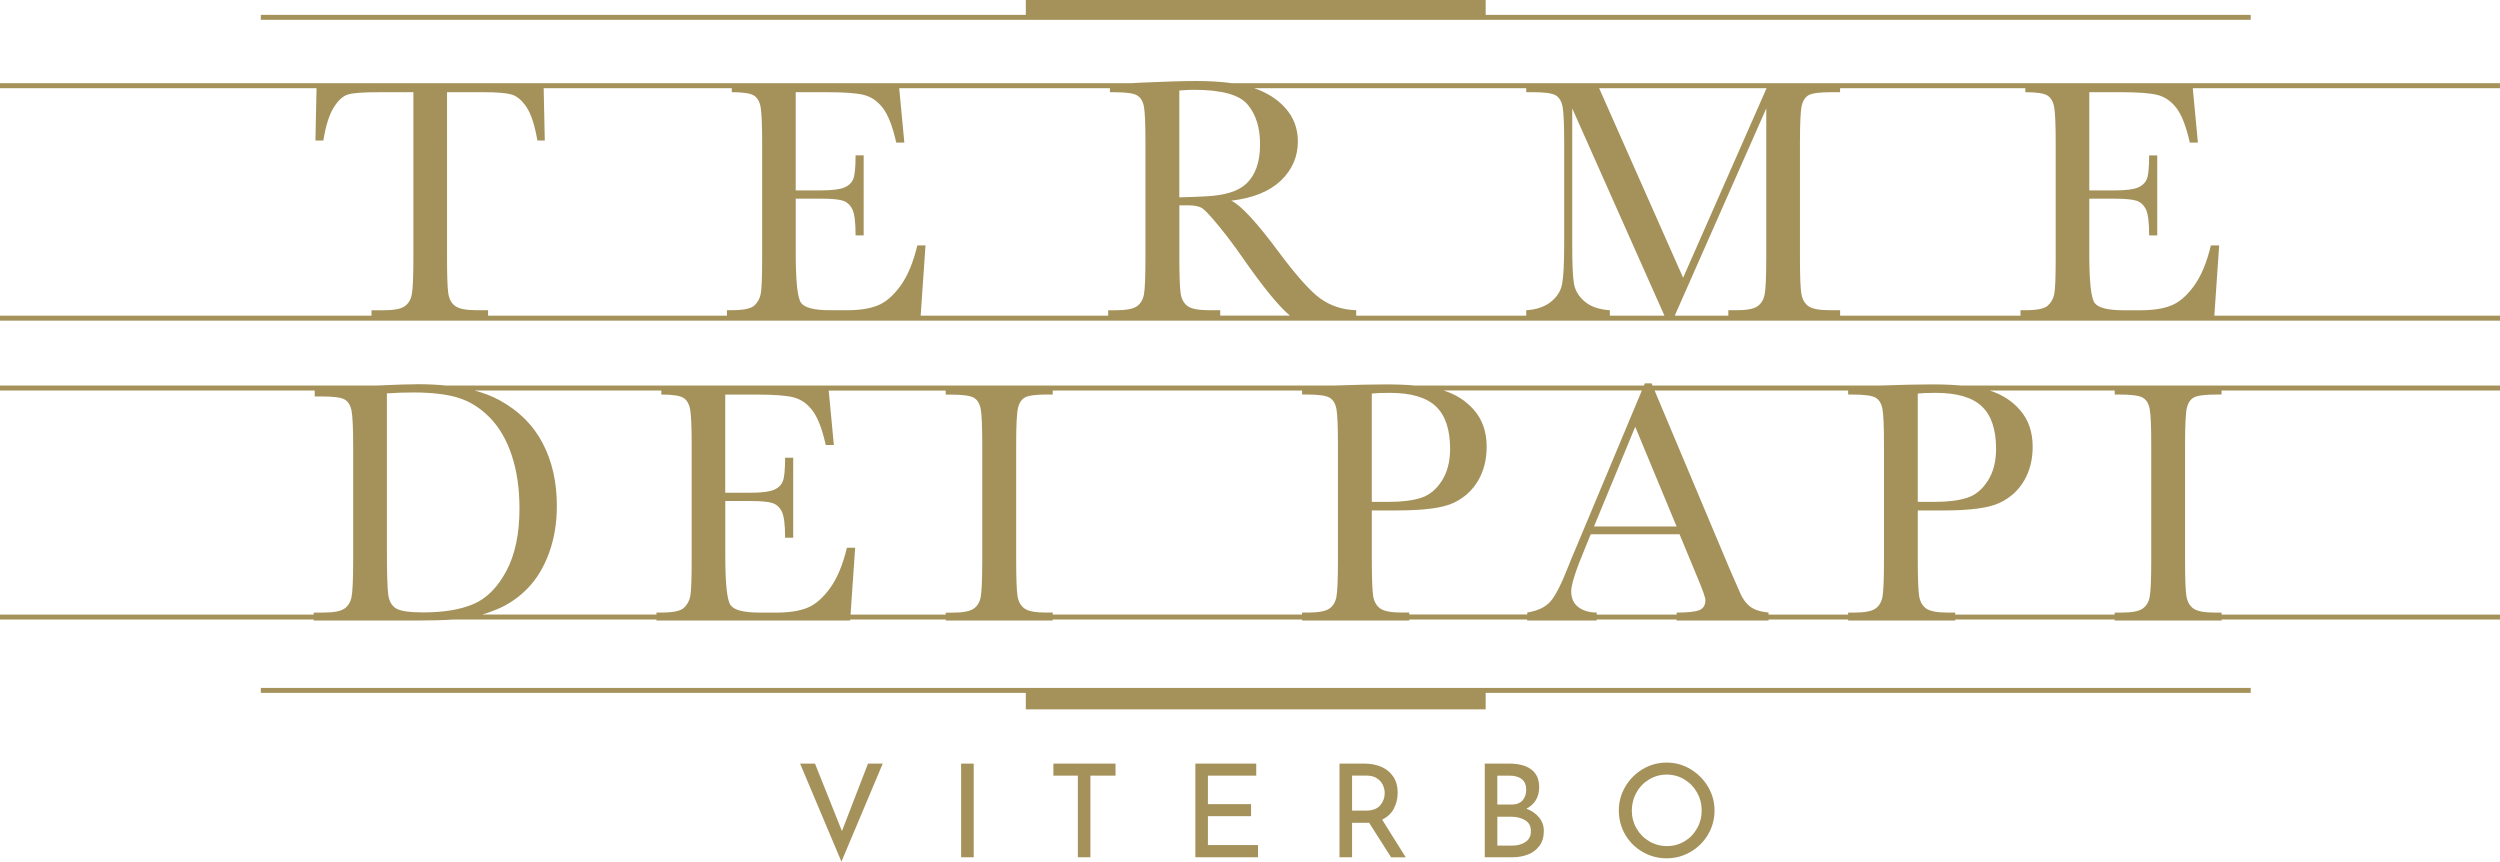 <svg xmlns="http://www.w3.org/2000/svg" id="Livello_2" data-name="Livello 2" viewBox="0 0 826.51 284.87"><defs><style>      .cls-1 {        fill: #a5925b;      }    </style></defs><g id="Livello_1-2" data-name="Livello 1"><g><path class="cls-1" d="M638.82,127.08c-4.28,0-10.23.13-17.83.39h-74.66l-.31-.73h-2.22l-.31.73h-75.51c-2.85-.26-6.06-.39-9.66-.39-4.28,0-10.23.13-17.83.39H147.57c-2.91-.3-6.02-.45-9.35-.45-2.77,0-7.47.15-14.12.45H0v1.64h104.05v1.96h2.28c3.91,0,6.45.33,7.61,1,1.16.67,1.92,1.9,2.28,3.71.36,1.81.54,5.79.54,11.95v37.29c0,6.46-.18,10.58-.54,12.35-.37,1.76-1.18,3.07-2.45,3.9-1.28.84-3.56,1.25-6.87,1.25h-3.19v.66H0v1.64h103.71v.33h34.27c4.75,0,8.7-.11,11.88-.33h67.18v.33h64.03l.02-.33h31.6v.33h35.35v-.33h82.45v.33h35.41v-.33h39.01v.33h22.98v-.33h26.4v.33h30.4v-.33h26.31v.33h35.41v-.33h52.72v.33h35.35v-.33h92.05v-1.64h-92.05v-.66h-2.28c-3.49,0-5.86-.45-7.1-1.37-1.23-.91-1.99-2.31-2.28-4.19-.29-1.88-.43-5.86-.43-11.95v-37.92c0-6.42.2-10.49.59-12.2.4-1.71,1.19-2.88,2.37-3.51,1.17-.63,3.66-.94,7.46-.94h1.65v-1.33h92.05v-1.64h-178.03c-2.85-.26-6.06-.39-9.66-.39ZM655.21,134.35c3.14,2.99,4.7,7.67,4.7,14.06,0,4.18-.91,7.7-2.74,10.55-1.82,2.85-4.1,4.73-6.84,5.62-2.74.89-6.32,1.34-10.78,1.34h-5.53v-35.81c1.37-.15,3.34-.23,5.93-.23,7.03,0,12.12,1.49,15.25,4.47ZM474.71,134.35c3.14,2.99,4.7,7.67,4.7,14.06,0,4.18-.91,7.7-2.74,10.55-1.82,2.85-4.1,4.73-6.84,5.62-2.74.89-6.32,1.34-10.78,1.34h-5.53v-35.81c1.37-.15,3.34-.23,5.93-.23,7.03,0,12.12,1.49,15.25,4.47ZM151.44,131.5c3.84,1.16,7.34,3.35,10.49,6.56,3.15,3.21,5.57,7.38,7.27,12.52,1.69,5.13,2.54,10.97,2.54,17.5,0,8.4-1.45,15.31-4.36,20.73-2.9,5.42-6.53,9.05-10.86,10.89-4.33,1.85-9.86,2.76-16.59,2.76-4.59,0-7.61-.45-9.03-1.34-1.43-.89-2.28-2.44-2.56-4.65-.29-2.2-.43-7.13-.43-14.77v-51.66c2.97-.19,5.89-.29,8.78-.29,6.01,0,10.93.58,14.77,1.74ZM159.46,203.17c1.52-.45,3.07-1,4.66-1.65,3.93-1.61,7.39-3.97,10.38-7.07,2.99-3.1,5.33-6.99,7.04-11.69,1.71-4.69,2.56-9.87,2.56-15.54,0-7.83-1.56-14.74-4.7-20.73-3.13-5.98-7.91-10.72-14.34-14.22-2.37-1.29-5.09-2.34-8.16-3.16h61.73v1.33c3.73,0,6.17.37,7.33,1.11,1.16.74,1.9,2.04,2.22,3.91.32,1.86.49,5.74.49,11.63v37.92c0,6.46-.15,10.48-.46,12.06-.3,1.58-1.01,2.88-2.13,3.9-1.12,1.03-3.6,1.54-7.45,1.54h-1.6v.66h-57.58ZM281.2,203.17l1.52-22.09h-2.73c-1.37,5.7-3.24,10.18-5.62,13.43-2.38,3.25-4.88,5.4-7.5,6.44-2.62,1.05-5.96,1.57-10.03,1.57h-5.76c-5.17,0-8.34-.81-9.52-2.42-1.18-1.61-1.77-7-1.77-16.16v-18.3h8.49c3.31,0,5.65.22,7.04.65,1.38.44,2.44,1.39,3.16,2.85.72,1.46,1.08,4.34,1.08,8.64h2.68v-26.46h-2.68c0,3.8-.24,6.36-.71,7.67-.48,1.31-1.47,2.29-2.97,2.94-1.5.65-4.13.97-7.9.97h-8.21v-32.44h10.72c5.39,0,9.31.29,11.74.88,2.43.59,4.54,2.01,6.3,4.28,1.76,2.26,3.26,6.09,4.47,11.49h2.68l-1.7-17.98h38.68v1.33h1.65c3.91,0,6.47.34,7.64,1.03,1.18.68,1.94,1.92,2.28,3.7.34,1.79.51,5.76.51,11.92v37.92c0,6.46-.17,10.58-.51,12.35-.34,1.77-1.15,3.07-2.42,3.91-1.27.84-3.56,1.25-6.88,1.25h-2.28v.66h-31.48ZM348.04,203.17v-.66h-2.28c-3.5,0-5.86-.45-7.1-1.37-1.24-.91-1.99-2.31-2.28-4.19-.28-1.88-.43-5.86-.43-11.95v-37.92c0-6.42.2-10.49.6-12.2.4-1.71,1.19-2.88,2.36-3.51,1.18-.63,3.67-.94,7.47-.94h1.65v-1.33h82.45v1.33h1.42c3.92,0,6.47.34,7.64,1.03,1.18.68,1.94,1.92,2.28,3.7.34,1.79.51,5.76.51,11.92v37.92c0,6.46-.17,10.58-.51,12.35-.34,1.76-1.15,3.07-2.42,3.91-1.28.84-3.56,1.25-6.88,1.25h-2.05v.66h-82.45ZM465.9,203.17v-.66h-2.56c-3.46,0-5.82-.46-7.07-1.37-1.25-.91-2.02-2.31-2.31-4.19-.28-1.88-.43-5.86-.43-11.95v-16.25h8.49c8.86,0,15.04-.84,18.56-2.51,3.52-1.67,6.21-4.13,8.1-7.36,1.88-3.23,2.82-6.96,2.82-11.18,0-4.87-1.38-8.89-4.13-12.09-2.65-3.08-6.04-5.24-10.14-6.52h65.58l-21.47,51.28c-1.64,3.84-2.55,6.04-2.74,6.61-2.35,6.05-4.37,10.01-6.04,11.89-1.67,1.88-4.22,3.09-7.64,3.62v.66h-39.01ZM540.61,141.1l13.68,32.96h-27.31l13.63-32.96ZM527.89,203.17v-.66c-2.47,0-4.5-.6-6.08-1.79-1.58-1.2-2.36-2.96-2.36-5.28,0-2.17,1.48-6.8,4.45-13.91l2-4.9h29.36l5.93,14.31c1.75,4.15,2.62,6.64,2.62,7.47,0,1.63-.65,2.73-1.97,3.28-1.31.55-3.83.83-7.55.83v.66h-26.4ZM584.68,203.17v-.66c-2.7-.27-4.73-.92-6.07-1.97-1.35-1.04-2.42-2.48-3.22-4.3l-3.54-8.09-24.83-59.04h63.98v1.33h1.42c3.92,0,6.47.34,7.64,1.03,1.18.68,1.94,1.92,2.28,3.7.34,1.79.51,5.76.51,11.92v37.92c0,6.46-.17,10.58-.51,12.35-.34,1.76-1.15,3.07-2.42,3.91-1.28.84-3.56,1.25-6.88,1.25h-2.05v.66h-26.31ZM700.77,130.44c3.91,0,6.46.34,7.64,1.03,1.18.68,1.94,1.92,2.28,3.7.35,1.79.52,5.76.52,11.92v37.92c0,6.46-.17,10.58-.52,12.35-.34,1.77-1.15,3.07-2.42,3.91-1.27.84-3.56,1.25-6.87,1.25h-2.28v.66h-52.72v-.66h-2.56c-3.46,0-5.82-.46-7.07-1.37-1.25-.91-2.02-2.31-2.31-4.19-.28-1.88-.43-5.86-.43-11.95v-16.25h8.5c8.86,0,15.04-.84,18.56-2.51,3.52-1.67,6.21-4.13,8.1-7.36,1.88-3.23,2.82-6.96,2.82-11.18,0-4.87-1.38-8.89-4.13-12.09-2.65-3.08-6.04-5.24-10.14-6.52h41.39v1.33h1.65Z"></path><polygon class="cls-1" points="278.35 274.76 269.44 252.45 264.51 252.45 278.18 284.87 291.84 252.45 286.96 252.45 278.35 274.76"></polygon><rect class="cls-1" x="317.75" y="252.45" width="4.16" height="30.97"></rect><polygon class="cls-1" points="348.25 256.43 356.34 256.43 356.34 283.41 360.49 283.41 360.49 256.43 368.8 256.43 368.8 252.45 348.25 252.45 348.25 256.43"></polygon><polygon class="cls-1" points="399.34 269.83 413.6 269.83 413.6 265.85 399.34 265.85 399.34 256.43 415.32 256.43 415.32 252.45 395.19 252.45 395.19 283.41 415.91 283.41 415.91 279.38 399.34 279.38 399.34 269.83"></polygon><path class="cls-1" d="M460.82,267.31c.85-1.6,1.26-3.35,1.26-5.27,0-2.03-.47-3.76-1.41-5.21-.94-1.44-2.24-2.53-3.9-3.27-1.65-.74-3.54-1.11-5.65-1.11h-8.27v30.97h4.15v-11.39h4.59c.46,0,.79-.02,1.03-.04l7.28,11.44h4.84l-7.8-12.46c1.74-.83,3.04-2.04,3.88-3.64ZM451.5,267.99h-4.5v-11.57h4.8c1.37,0,2.51.29,3.4.88.9.59,1.56,1.32,1.97,2.21.42.88.62,1.78.62,2.7,0,1.51-.49,2.86-1.48,4.03-.98,1.17-2.59,1.76-4.82,1.76Z"></path><path class="cls-1" d="M504.66,267.35c1.34-.68,2.38-1.63,3.11-2.85.72-1.21,1.09-2.63,1.09-4.26,0-2.6-.87-4.55-2.61-5.85-1.74-1.3-4.2-1.95-7.37-1.95h-8.01v30.97h9.21c1.85,0,3.56-.31,5.11-.92,1.56-.61,2.81-1.57,3.77-2.87.96-1.3,1.44-2.93,1.44-4.9,0-1.69-.52-3.16-1.54-4.43-1.02-1.27-2.43-2.25-4.2-2.93ZM495.02,256.43h4.02c1.74,0,3.1.39,4.07,1.16.97.77,1.46,1.94,1.46,3.52,0,1.42-.41,2.6-1.22,3.51-.81.91-2.02,1.37-3.62,1.37h-4.71v-9.55ZM504.36,278.34c-1.17.81-2.65,1.22-4.45,1.22h-4.88v-9.55h4.58c1.8,0,3.33.39,4.61,1.16,1.27.77,1.9,1.97,1.9,3.6s-.58,2.77-1.76,3.58Z"></path><path class="cls-1" d="M558.88,254.27c-2.43-1.44-5.05-2.16-7.88-2.16s-5.49.72-7.91,2.16c-2.41,1.44-4.33,3.38-5.76,5.8-1.43,2.42-2.14,5.05-2.14,7.88s.7,5.57,2.12,7.99c1.42,2.41,3.33,4.32,5.76,5.72,2.43,1.4,5.07,2.1,7.92,2.1s5.46-.71,7.9-2.12c2.44-1.41,4.38-3.33,5.8-5.76,1.43-2.42,2.14-5.07,2.14-7.92s-.72-5.46-2.16-7.88c-1.45-2.43-3.38-4.36-5.8-5.8ZM561.04,273.88c-1.01,1.81-2.4,3.24-4.15,4.28-1.76,1.04-3.69,1.56-5.8,1.56s-4.06-.53-5.84-1.58c-1.79-1.06-3.19-2.49-4.22-4.28-1.03-1.8-1.54-3.76-1.54-5.87s.51-4.13,1.52-5.95c1.01-1.83,2.4-3.28,4.18-4.35,1.77-1.07,3.71-1.61,5.82-1.61s4.06.53,5.83,1.59c1.77,1.06,3.17,2.5,4.2,4.32,1.03,1.83,1.54,3.81,1.54,5.96s-.51,4.12-1.53,5.93Z"></path><path class="cls-1" d="M826.51,27.51h-419.22c-3.41-.49-7.3-.73-11.7-.73s-10.19.17-17.56.51l-4.3.22H0v1.64h104.65l-.37,17.3h2.62c.79-4.9,1.95-8.55,3.45-10.95,1.51-2.39,3.11-3.83,4.82-4.3,1.71-.48,5.05-.71,10.04-.71h11.46v54.57c0,6.46-.18,10.58-.54,12.35-.37,1.77-1.18,3.07-2.45,3.91-1.28.84-3.56,1.25-6.87,1.25h-3.99v1.8H0v1.64h826.51v-1.64h-94.44l1.6-23.24h-2.74c-1.37,5.7-3.24,10.18-5.62,13.43-2.38,3.25-4.88,5.4-7.5,6.44-2.62,1.05-5.97,1.57-10.03,1.57h-5.76c-5.17,0-8.34-.81-9.52-2.42-1.18-1.62-1.77-7-1.77-16.16v-18.3h8.5c3.31,0,5.65.22,7.04.65,1.39.44,2.44,1.39,3.17,2.85.72,1.46,1.08,4.34,1.08,8.64h2.68v-26.46h-2.68c0,3.8-.24,6.36-.71,7.67-.48,1.31-1.47,2.29-2.97,2.94-1.5.65-4.13.97-7.9.97h-8.21V30.49h10.72c5.4,0,9.31.29,11.74.88,2.43.59,4.54,2.02,6.3,4.28,1.76,2.26,3.25,6.09,4.47,11.49h2.68l-1.7-17.98h101.56v-1.64ZM583.93,85.05c0,6.46-.18,10.58-.54,12.35-.36,1.77-1.18,3.07-2.45,3.91-1.27.84-3.54,1.25-6.81,1.25h-2.74v1.8h-17.71l30.25-68.51v49.21ZM303.28,81.12c-1.37,5.7-3.24,10.18-5.62,13.43-2.38,3.25-4.88,5.4-7.5,6.44-2.62,1.05-5.97,1.57-10.03,1.57h-5.76c-5.17,0-8.34-.81-9.52-2.42-1.18-1.62-1.77-7-1.77-16.16v-18.3h8.5c3.31,0,5.65.22,7.04.65,1.38.44,2.44,1.39,3.16,2.85.72,1.46,1.08,4.34,1.08,8.64h2.68v-26.46h-2.68c0,3.8-.24,6.36-.71,7.67-.48,1.31-1.47,2.29-2.97,2.94-1.5.65-4.13.97-7.9.97h-8.21V30.49h10.72c5.39,0,9.31.29,11.74.88,2.43.59,4.54,2.02,6.3,4.28,1.76,2.26,3.26,6.09,4.47,11.49h2.68l-1.7-17.98h69.67v1.33h1.31c3.91,0,6.47.34,7.64,1.03,1.17.68,1.94,1.92,2.28,3.7.34,1.79.51,5.76.51,11.92v37.92c0,6.47-.17,10.58-.51,12.35-.35,1.77-1.15,3.07-2.43,3.91-1.27.84-3.56,1.25-6.87,1.25h-2.51v1.8h-61.99l1.6-23.24h-2.73ZM412.5,34.59c2.72,3.27,4.08,7.62,4.08,13.05,0,3.12-.4,5.74-1.2,7.87-.8,2.13-1.89,3.85-3.28,5.16-1.38,1.31-3.2,2.31-5.45,2.99-2.24.68-4.88,1.1-7.93,1.25-3.04.16-5.98.27-8.83.34V29.92c1.83-.15,3.44-.23,4.84-.23,9.12,0,15.04,1.63,17.76,4.9ZM399.71,102.56c-3.5,0-5.87-.46-7.1-1.37-1.24-.91-2-2.31-2.28-4.19-.29-1.88-.43-5.86-.43-11.95v-17.16h3.08c2.09,0,3.63.35,4.61,1.05.99.71,2.79,2.66,5.42,5.87,2.62,3.21,5.15,6.57,7.58,10.07,6.91,9.95,12.2,16.43,15.87,19.47h-23.05v-1.8h-3.7ZM436.49,98.68c-3.35-2.43-7.94-7.58-13.8-15.45-7.18-9.69-12.39-15.32-15.62-16.88,7.22-.87,12.69-3.1,16.42-6.67,3.72-3.57,5.59-7.89,5.59-12.94,0-4.33-1.43-8.06-4.28-11.18-2.64-2.89-6.06-5.02-10.22-6.41h90v1.33h2.11c3.91,0,6.45.34,7.61,1.03,1.16.68,1.92,1.92,2.28,3.7.36,1.79.54,5.76.54,11.92v33.64c0,6.39-.23,10.76-.68,13.12-.45,2.36-1.72,4.34-3.79,5.96-2.07,1.61-4.76,2.52-8.07,2.71v1.8h-56.22v-1.8c-4.56-.15-8.51-1.45-11.86-3.88ZM523.9,99.68c-1.98-1.69-3.16-3.65-3.54-5.9-.39-2.24-.57-6.46-.57-12.66v-45.27l30.48,68.51h-18.05v-1.8c-3.58-.23-6.35-1.19-8.32-2.88ZM556.45,91.84l-27.77-62.68h55.36l-27.6,62.68ZM157.59,102.56c-3.46,0-5.81-.46-7.07-1.37-1.26-.91-2.02-2.32-2.31-4.22-.28-1.9-.42-5.87-.42-11.92V30.49h12.43c4.22,0,7.2.26,8.95.77,1.75.52,3.38,1.9,4.9,4.16,1.52,2.26,2.72,5.94,3.59,11.03h2.45l-.37-17.3h62.19v1.33c3.73,0,6.17.37,7.33,1.11,1.16.74,1.9,2.04,2.22,3.91.32,1.86.49,5.74.49,11.63v37.92c0,6.46-.15,10.48-.46,12.06-.3,1.58-1.01,2.88-2.13,3.9-1.12,1.03-3.6,1.54-7.45,1.54h-1.6v1.8h-78.97v-1.8h-3.77ZM676.91,31.6c1.16.74,1.9,2.04,2.22,3.91.32,1.86.49,5.74.49,11.63v37.92c0,6.46-.15,10.48-.46,12.06-.3,1.58-1.01,2.88-2.13,3.9-1.12,1.03-3.6,1.54-7.45,1.54h-1.59v1.8h-59.64v-1.8h-3.42c-3.5,0-5.86-.46-7.1-1.37-1.24-.91-2.01-2.31-2.31-4.19-.31-1.88-.45-5.86-.45-11.95v-37.92c0-6.42.2-10.49.59-12.2.4-1.71,1.19-2.88,2.36-3.51,1.18-.63,3.67-.94,7.47-.94h2.85v-1.33h61.24v1.33c3.73,0,6.17.37,7.33,1.11Z"></path><polygon class="cls-1" points="339.14 6.56 491.17 6.56 491.17 6.55 744.09 6.55 744.09 4.91 491.17 4.91 491.17 0 339.14 0 339.14 4.91 86.23 4.91 86.23 6.55 339.14 6.55 339.14 6.56"></polygon><polygon class="cls-1" points="86.23 229.07 339.14 229.07 339.14 234.52 491.17 234.52 491.17 229.07 744.09 229.07 744.09 227.43 86.23 227.43 86.23 229.07"></polygon></g></g></svg>